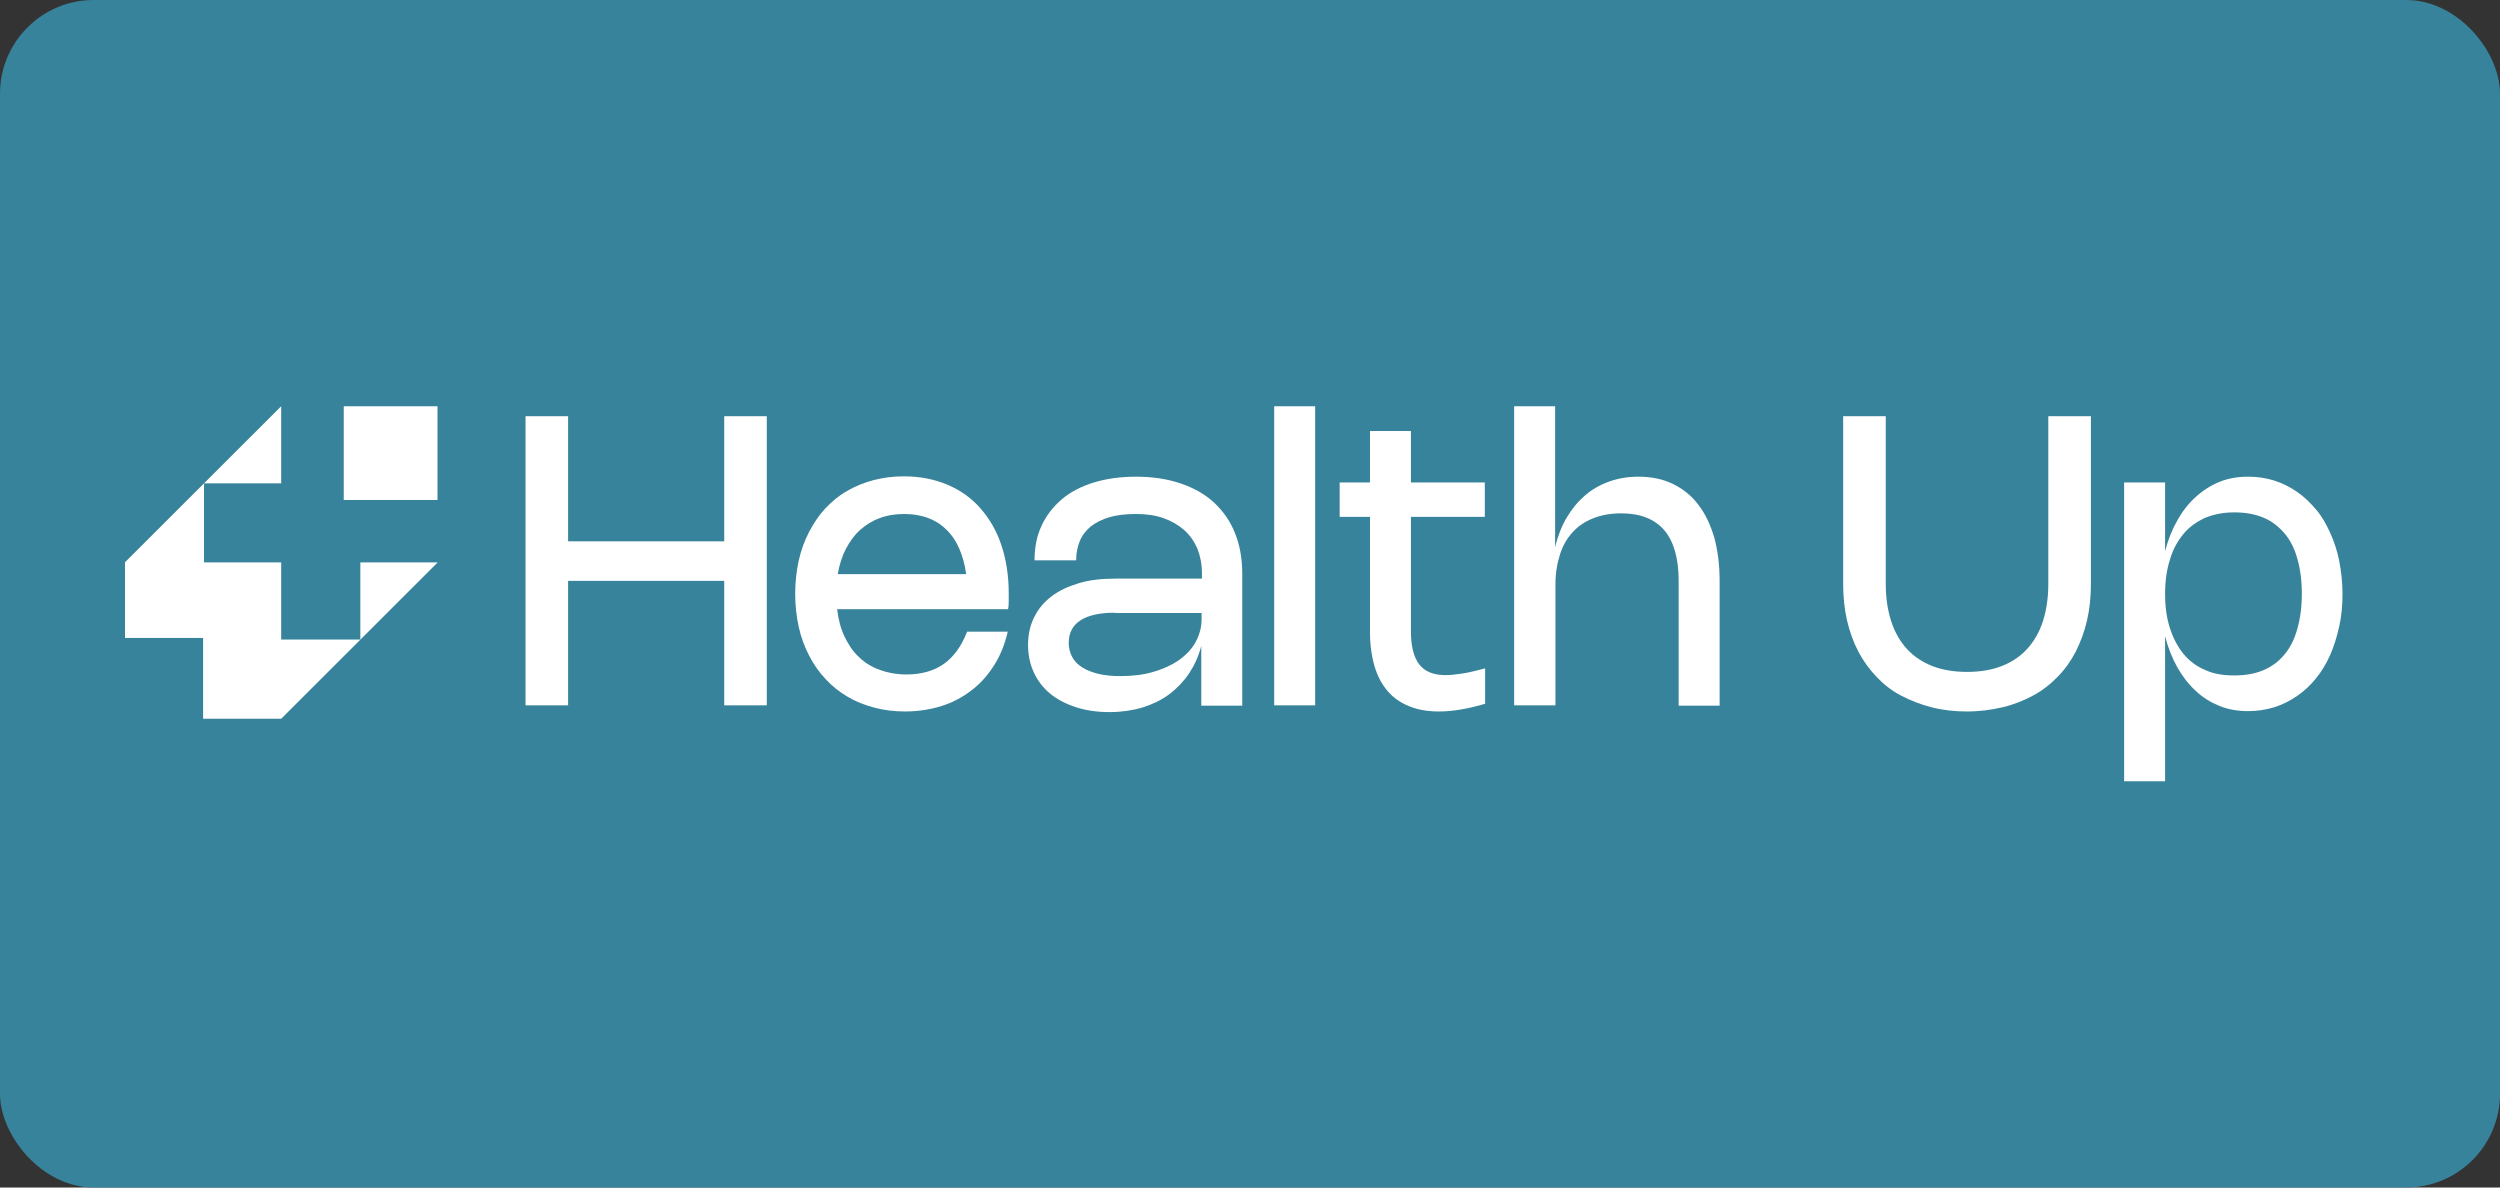 <svg width="80" height="38" viewBox="0 0 80 38" fill="none" xmlns="http://www.w3.org/2000/svg">
<rect x="0" y="0" width="80" height="38" fill="#333333" stroke="none"/>
<g clip-path="url(#clip0_357_205)">
<rect width="80" height="38" rx="3" fill="#37839B"/>
<path d="M14 13H11V16H14V13Z" fill="white"/>
<path d="M13.995 17.997H11.531V20.464H8.998V17.997H6.529V15.466H8.998V13L4 17.992V20.414H6.499V23H8.998L14 18.003L13.995 17.997Z" fill="white"/>
<path d="M24.537 22.571H23.175V18.588H18.179V22.571H16.817V13.319H18.179V17.323H23.175V13.319H24.537V22.571Z" fill="white"/>
<path d="M32.248 20.214C32.155 20.616 32.01 20.976 31.814 21.285C31.618 21.593 31.381 21.871 31.092 22.087C30.813 22.304 30.493 22.479 30.132 22.592C29.77 22.705 29.378 22.767 28.965 22.767C28.614 22.767 28.284 22.726 27.974 22.643C27.665 22.561 27.376 22.448 27.118 22.293C26.86 22.139 26.622 21.954 26.416 21.727C26.209 21.511 26.034 21.254 25.89 20.976C25.745 20.698 25.631 20.389 25.559 20.06C25.487 19.731 25.446 19.37 25.446 19C25.446 18.63 25.487 18.269 25.559 17.94C25.631 17.611 25.745 17.302 25.89 17.024C26.034 16.746 26.199 16.499 26.406 16.273C26.612 16.057 26.839 15.861 27.097 15.717C27.355 15.563 27.634 15.449 27.944 15.367C28.253 15.285 28.573 15.243 28.924 15.243C29.44 15.243 29.905 15.336 30.318 15.511C30.73 15.686 31.081 15.933 31.37 16.262C31.659 16.592 31.887 16.973 32.041 17.436C32.196 17.899 32.279 18.413 32.279 18.979C32.279 19.062 32.279 19.144 32.279 19.226C32.279 19.309 32.279 19.391 32.258 19.494H26.788C26.829 19.823 26.901 20.111 27.025 20.369C27.149 20.626 27.293 20.852 27.489 21.027C27.675 21.213 27.902 21.346 28.16 21.439C28.418 21.532 28.697 21.583 29.007 21.583C29.482 21.583 29.884 21.47 30.204 21.244C30.524 21.017 30.772 20.667 30.947 20.214H32.258H32.248ZM30.916 18.362C30.875 18.053 30.792 17.775 30.689 17.539C30.586 17.302 30.442 17.096 30.276 16.942C30.111 16.777 29.915 16.654 29.688 16.571C29.461 16.489 29.213 16.448 28.934 16.448C28.656 16.448 28.387 16.489 28.15 16.581C27.913 16.664 27.706 16.798 27.52 16.962C27.335 17.127 27.19 17.333 27.066 17.569C26.942 17.806 26.86 18.074 26.808 18.372H30.916V18.362Z" fill="white"/>
<path d="M33.105 17.93C33.105 17.518 33.177 17.148 33.332 16.818C33.486 16.489 33.703 16.211 33.982 15.974C34.261 15.738 34.601 15.563 35.004 15.439C35.406 15.316 35.861 15.254 36.356 15.254C36.882 15.254 37.357 15.326 37.78 15.47C38.203 15.614 38.554 15.81 38.843 16.077C39.133 16.345 39.36 16.664 39.514 17.045C39.669 17.425 39.752 17.858 39.752 18.352V22.581H38.441V20.667C38.358 20.997 38.224 21.285 38.049 21.552C37.873 21.81 37.657 22.036 37.409 22.221C37.161 22.407 36.872 22.54 36.552 22.643C36.232 22.736 35.881 22.787 35.499 22.787C35.117 22.787 34.756 22.736 34.436 22.633C34.116 22.53 33.837 22.386 33.61 22.201C33.383 22.015 33.208 21.789 33.084 21.521C32.96 21.254 32.898 20.966 32.898 20.636C32.898 20.307 32.96 20.019 33.094 19.751C33.218 19.494 33.404 19.268 33.652 19.082C33.889 18.897 34.188 18.763 34.529 18.66C34.87 18.557 35.262 18.516 35.695 18.516H38.462V18.352C38.462 18.053 38.41 17.796 38.317 17.559C38.214 17.323 38.08 17.127 37.894 16.962C37.708 16.798 37.491 16.674 37.233 16.581C36.975 16.489 36.686 16.448 36.356 16.448C36.026 16.448 35.737 16.479 35.499 16.551C35.262 16.623 35.055 16.726 34.901 16.849C34.746 16.983 34.622 17.137 34.55 17.323C34.477 17.508 34.436 17.713 34.436 17.93H33.125H33.105ZM35.675 19.607C35.19 19.607 34.818 19.689 34.57 19.854C34.322 20.019 34.199 20.256 34.199 20.575C34.199 20.739 34.24 20.894 34.312 21.027C34.384 21.161 34.488 21.264 34.632 21.357C34.777 21.449 34.942 21.511 35.148 21.563C35.355 21.614 35.592 21.635 35.861 21.635C36.242 21.635 36.593 21.593 36.903 21.501C37.223 21.408 37.491 21.285 37.718 21.13C37.946 20.966 38.131 20.78 38.255 20.554C38.379 20.328 38.451 20.081 38.451 19.813V19.617H35.675V19.607Z" fill="white"/>
<path d="M42.085 22.571H40.774V13H42.085V22.581V22.571Z" fill="white"/>
<path d="M47.524 22.52C46.977 22.684 46.482 22.767 46.048 22.767C45.687 22.767 45.377 22.715 45.099 22.602C44.82 22.489 44.593 22.334 44.407 22.118C44.221 21.902 44.077 21.635 43.984 21.316C43.891 20.997 43.839 20.626 43.839 20.214V16.54H42.869V15.439H43.839V13.792H45.15V15.439H47.514V16.54H45.15V20.214C45.15 20.688 45.243 21.038 45.419 21.264C45.594 21.491 45.873 21.604 46.265 21.604C46.409 21.604 46.595 21.583 46.802 21.552C47.008 21.521 47.245 21.46 47.524 21.388V22.52Z" fill="white"/>
<path d="M49.764 22.571H48.453V13H49.764V17.508C49.847 17.158 49.971 16.839 50.136 16.561C50.301 16.283 50.497 16.046 50.724 15.851C50.951 15.655 51.209 15.511 51.498 15.408C51.787 15.305 52.097 15.254 52.427 15.254C52.83 15.254 53.201 15.326 53.521 15.48C53.841 15.635 54.12 15.851 54.337 16.139C54.564 16.427 54.729 16.777 54.853 17.189C54.966 17.6 55.028 18.064 55.028 18.588V22.581H53.717V18.588C53.717 17.868 53.562 17.333 53.263 16.973C52.953 16.612 52.499 16.427 51.88 16.427C51.55 16.427 51.25 16.479 50.992 16.581C50.734 16.684 50.507 16.828 50.332 17.024C50.146 17.22 50.012 17.456 49.919 17.744C49.826 18.033 49.774 18.352 49.774 18.712V22.571H49.764Z" fill="white"/>
<path d="M58.981 13.319H60.344V18.691C60.344 19.134 60.406 19.535 60.52 19.885C60.633 20.235 60.809 20.534 61.025 20.77C61.242 21.007 61.521 21.192 61.841 21.316C62.161 21.439 62.532 21.501 62.945 21.501C63.358 21.501 63.73 21.439 64.05 21.316C64.37 21.192 64.648 21.007 64.865 20.77C65.082 20.534 65.257 20.235 65.371 19.885C65.484 19.535 65.546 19.134 65.546 18.691V13.319H66.909V18.691C66.909 19.103 66.868 19.494 66.785 19.854C66.702 20.214 66.578 20.544 66.424 20.852C66.269 21.151 66.073 21.429 65.835 21.666C65.608 21.902 65.34 22.108 65.051 22.262C64.762 22.417 64.431 22.551 64.081 22.633C63.73 22.715 63.348 22.767 62.945 22.767C62.543 22.767 62.171 22.726 61.81 22.633C61.449 22.54 61.139 22.417 60.84 22.262C60.54 22.108 60.282 21.902 60.055 21.666C59.828 21.429 59.632 21.161 59.467 20.852C59.312 20.554 59.188 20.214 59.105 19.854C59.023 19.494 58.981 19.103 58.981 18.691V13.319Z" fill="white"/>
<path d="M69.283 17.642C69.376 17.271 69.51 16.942 69.675 16.654C69.84 16.355 70.036 16.108 70.263 15.902C70.49 15.696 70.749 15.532 71.027 15.418C71.306 15.305 71.615 15.254 71.936 15.254C72.235 15.254 72.513 15.295 72.772 15.377C73.04 15.46 73.277 15.583 73.504 15.738C73.731 15.892 73.928 16.087 74.113 16.304C74.299 16.52 74.444 16.777 74.568 17.055C74.691 17.333 74.795 17.631 74.857 17.96C74.918 18.29 74.96 18.63 74.96 19C74.96 19.37 74.929 19.71 74.857 20.039C74.784 20.369 74.691 20.667 74.568 20.955C74.444 21.233 74.289 21.491 74.113 21.707C73.928 21.933 73.731 22.118 73.504 22.273C73.277 22.427 73.04 22.551 72.772 22.633C72.503 22.715 72.225 22.756 71.936 22.756C71.615 22.756 71.306 22.705 71.027 22.592C70.749 22.479 70.49 22.324 70.263 22.108C70.036 21.902 69.84 21.645 69.675 21.357C69.51 21.058 69.376 20.729 69.283 20.358V25H67.972V15.439H69.283V17.631V17.642ZM69.283 19.01C69.283 19.422 69.334 19.782 69.438 20.101C69.541 20.42 69.685 20.698 69.871 20.924C70.057 21.151 70.294 21.326 70.563 21.439C70.831 21.563 71.141 21.614 71.492 21.614C71.843 21.614 72.152 21.563 72.421 21.449C72.689 21.336 72.916 21.172 73.102 20.945C73.288 20.729 73.422 20.451 73.515 20.122C73.608 19.792 73.659 19.422 73.659 19C73.659 18.578 73.608 18.207 73.515 17.878C73.422 17.549 73.288 17.281 73.102 17.065C72.916 16.849 72.699 16.674 72.421 16.561C72.152 16.448 71.843 16.396 71.492 16.396C71.141 16.396 70.841 16.458 70.563 16.571C70.294 16.695 70.057 16.859 69.871 17.086C69.685 17.312 69.531 17.58 69.438 17.909C69.334 18.228 69.283 18.599 69.283 19V19.01Z" fill="white"/>
</g>
<defs>
<clipPath id="clip0_357_205">
<rect width="80" height="38" rx="3" fill="white"/>
</clipPath>
</defs>
</svg>
